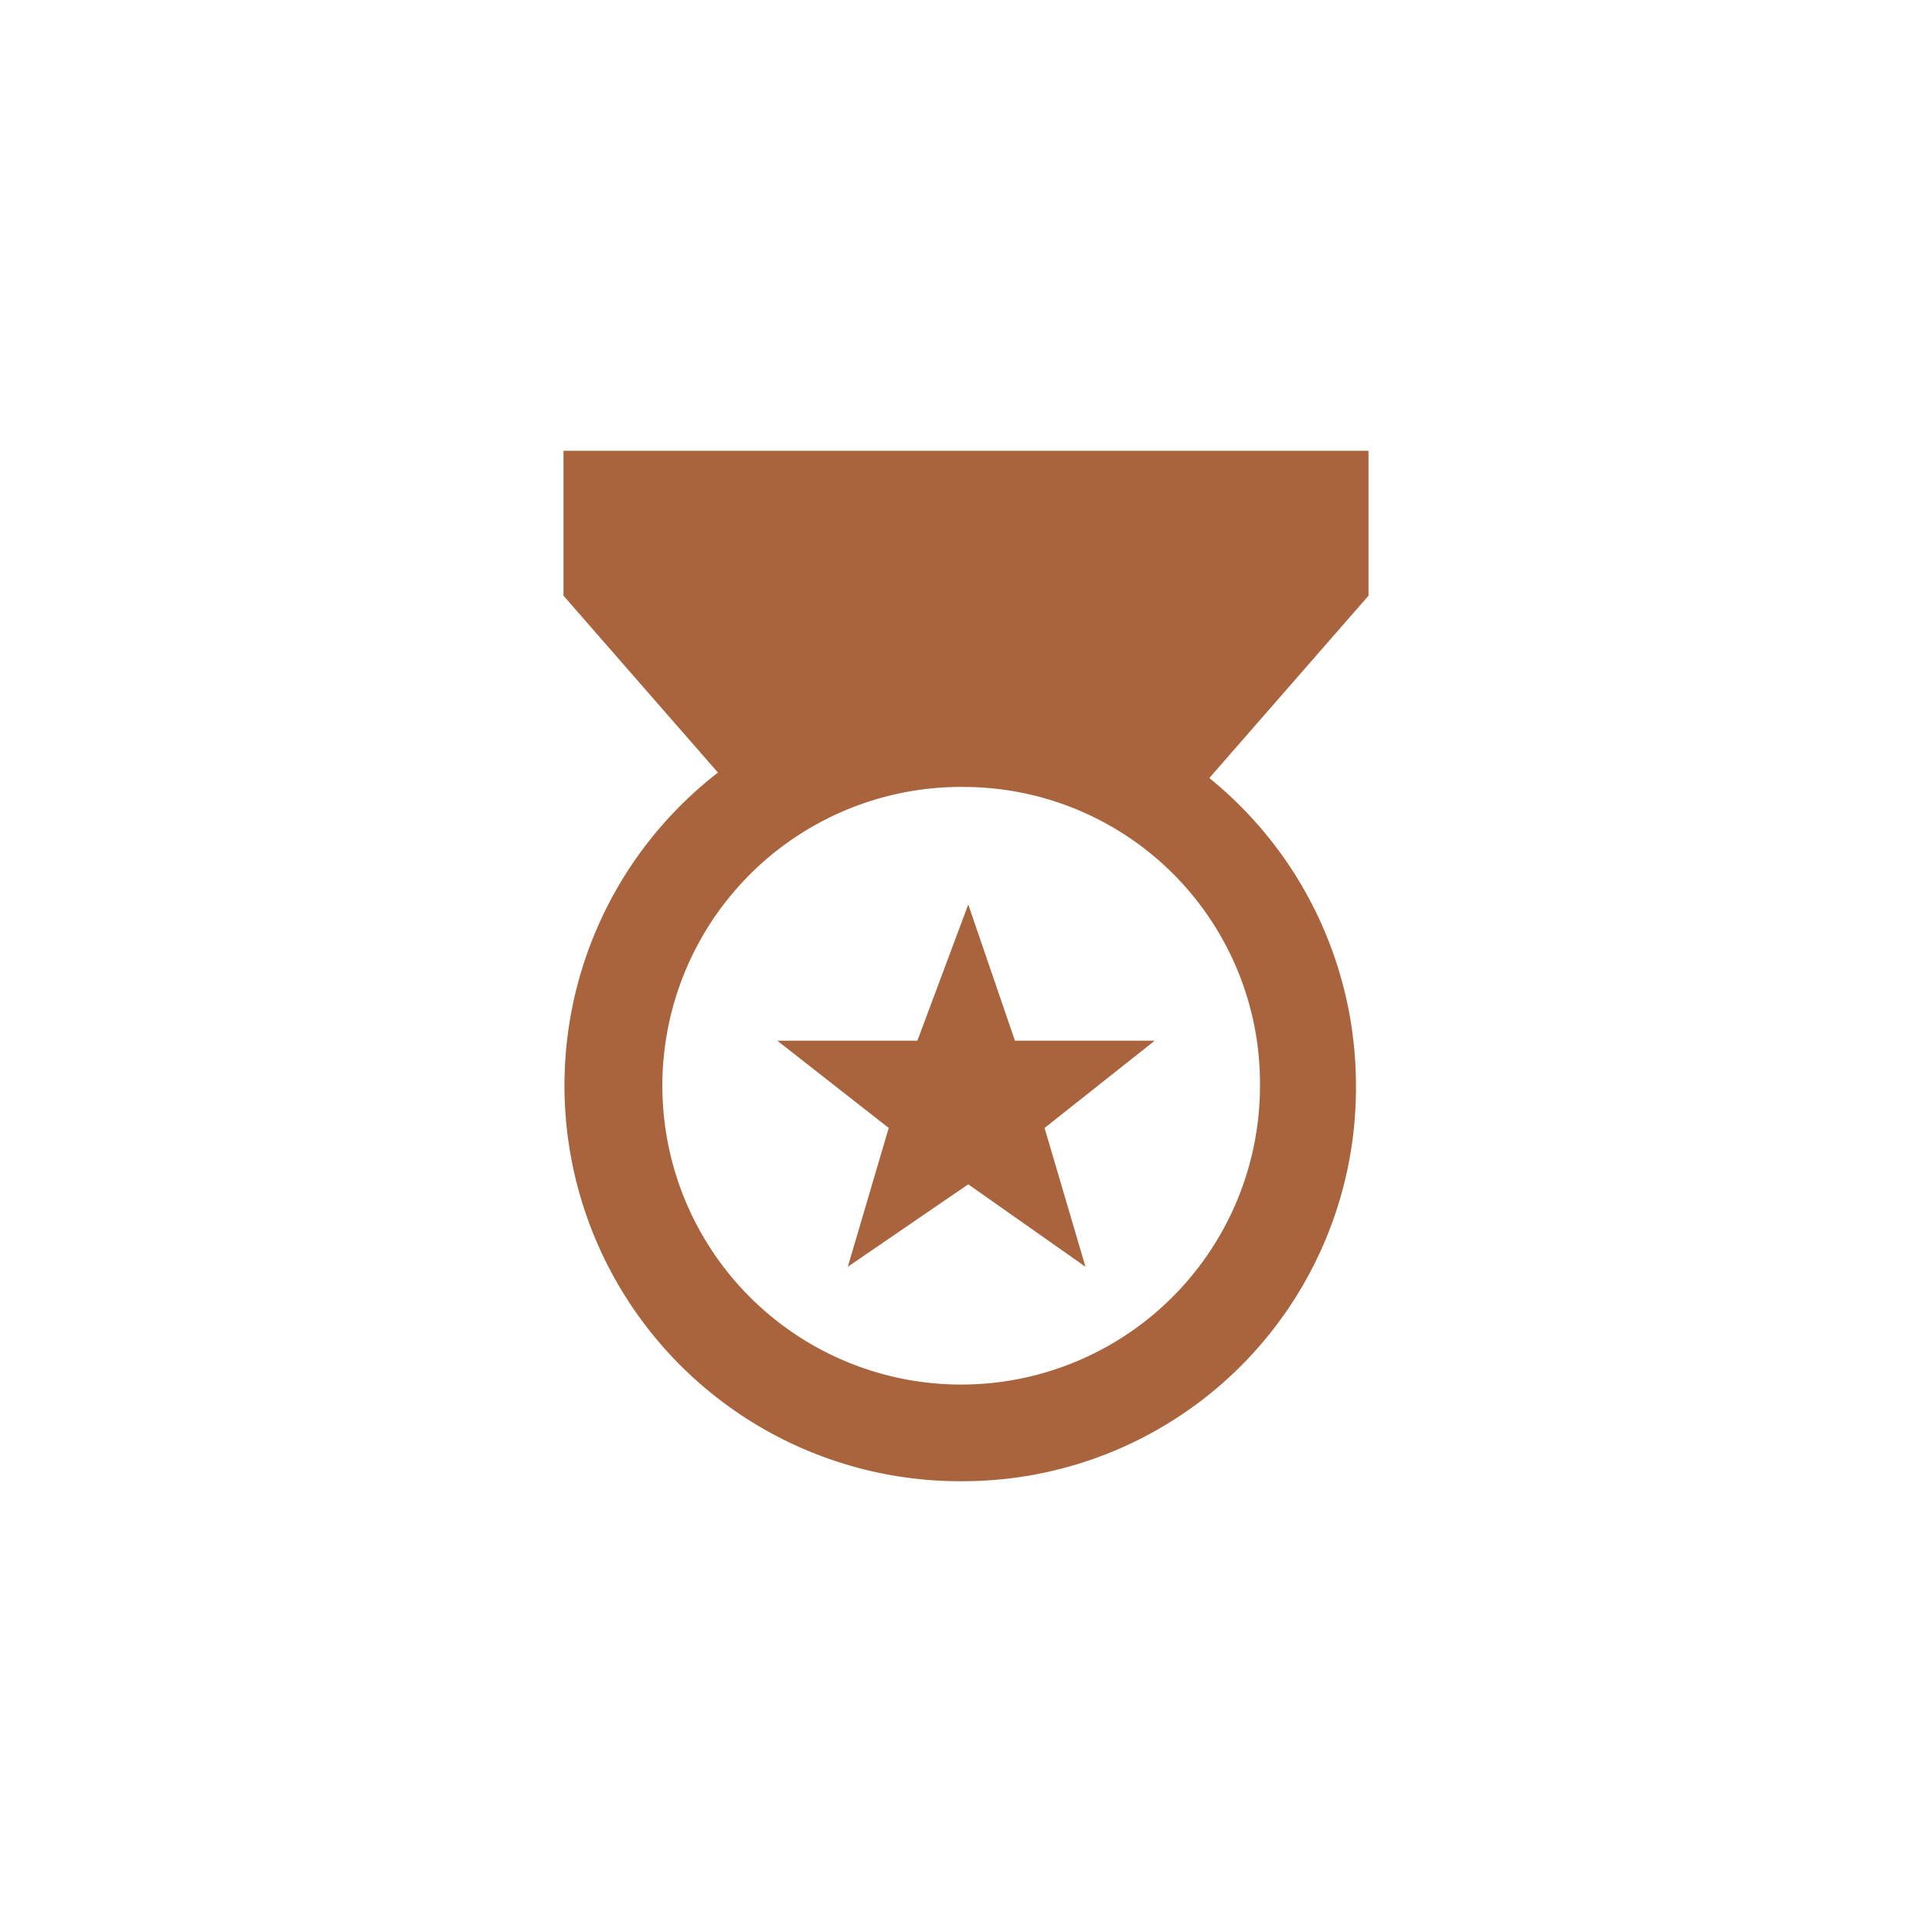 <svg data-name="Layer 1"
  xmlns="http://www.w3.org/2000/svg" viewBox="0 0 60 60">
  <defs>
    <style>.cls-1{fill:#a9643d;}</style>
  </defs>
  <polyline class="cls-1" points="22.52 24.25 17.5 18.5 17.5 14 42.5 14 42.5 18.5 37.48 24.25"/>
  <path class="cls-1" d="M30,46A12.29,12.29,0,1,1,42.11,33.71,12.21,12.21,0,0,1,30,46Zm0-21.56a9.28,9.28,0,1,0,9.13,9.27A9.21,9.21,0,0,0,30,24.44Z"/>
  <polygon class="cls-1" points="31.52 32.32 30.07 28.09 28.49 32.32 24.14 32.32 27.6 35.03 26.33 39.34 30.07 36.78 33.71 39.34 32.44 35.03 35.86 32.32 31.52 32.32"/>
</svg>